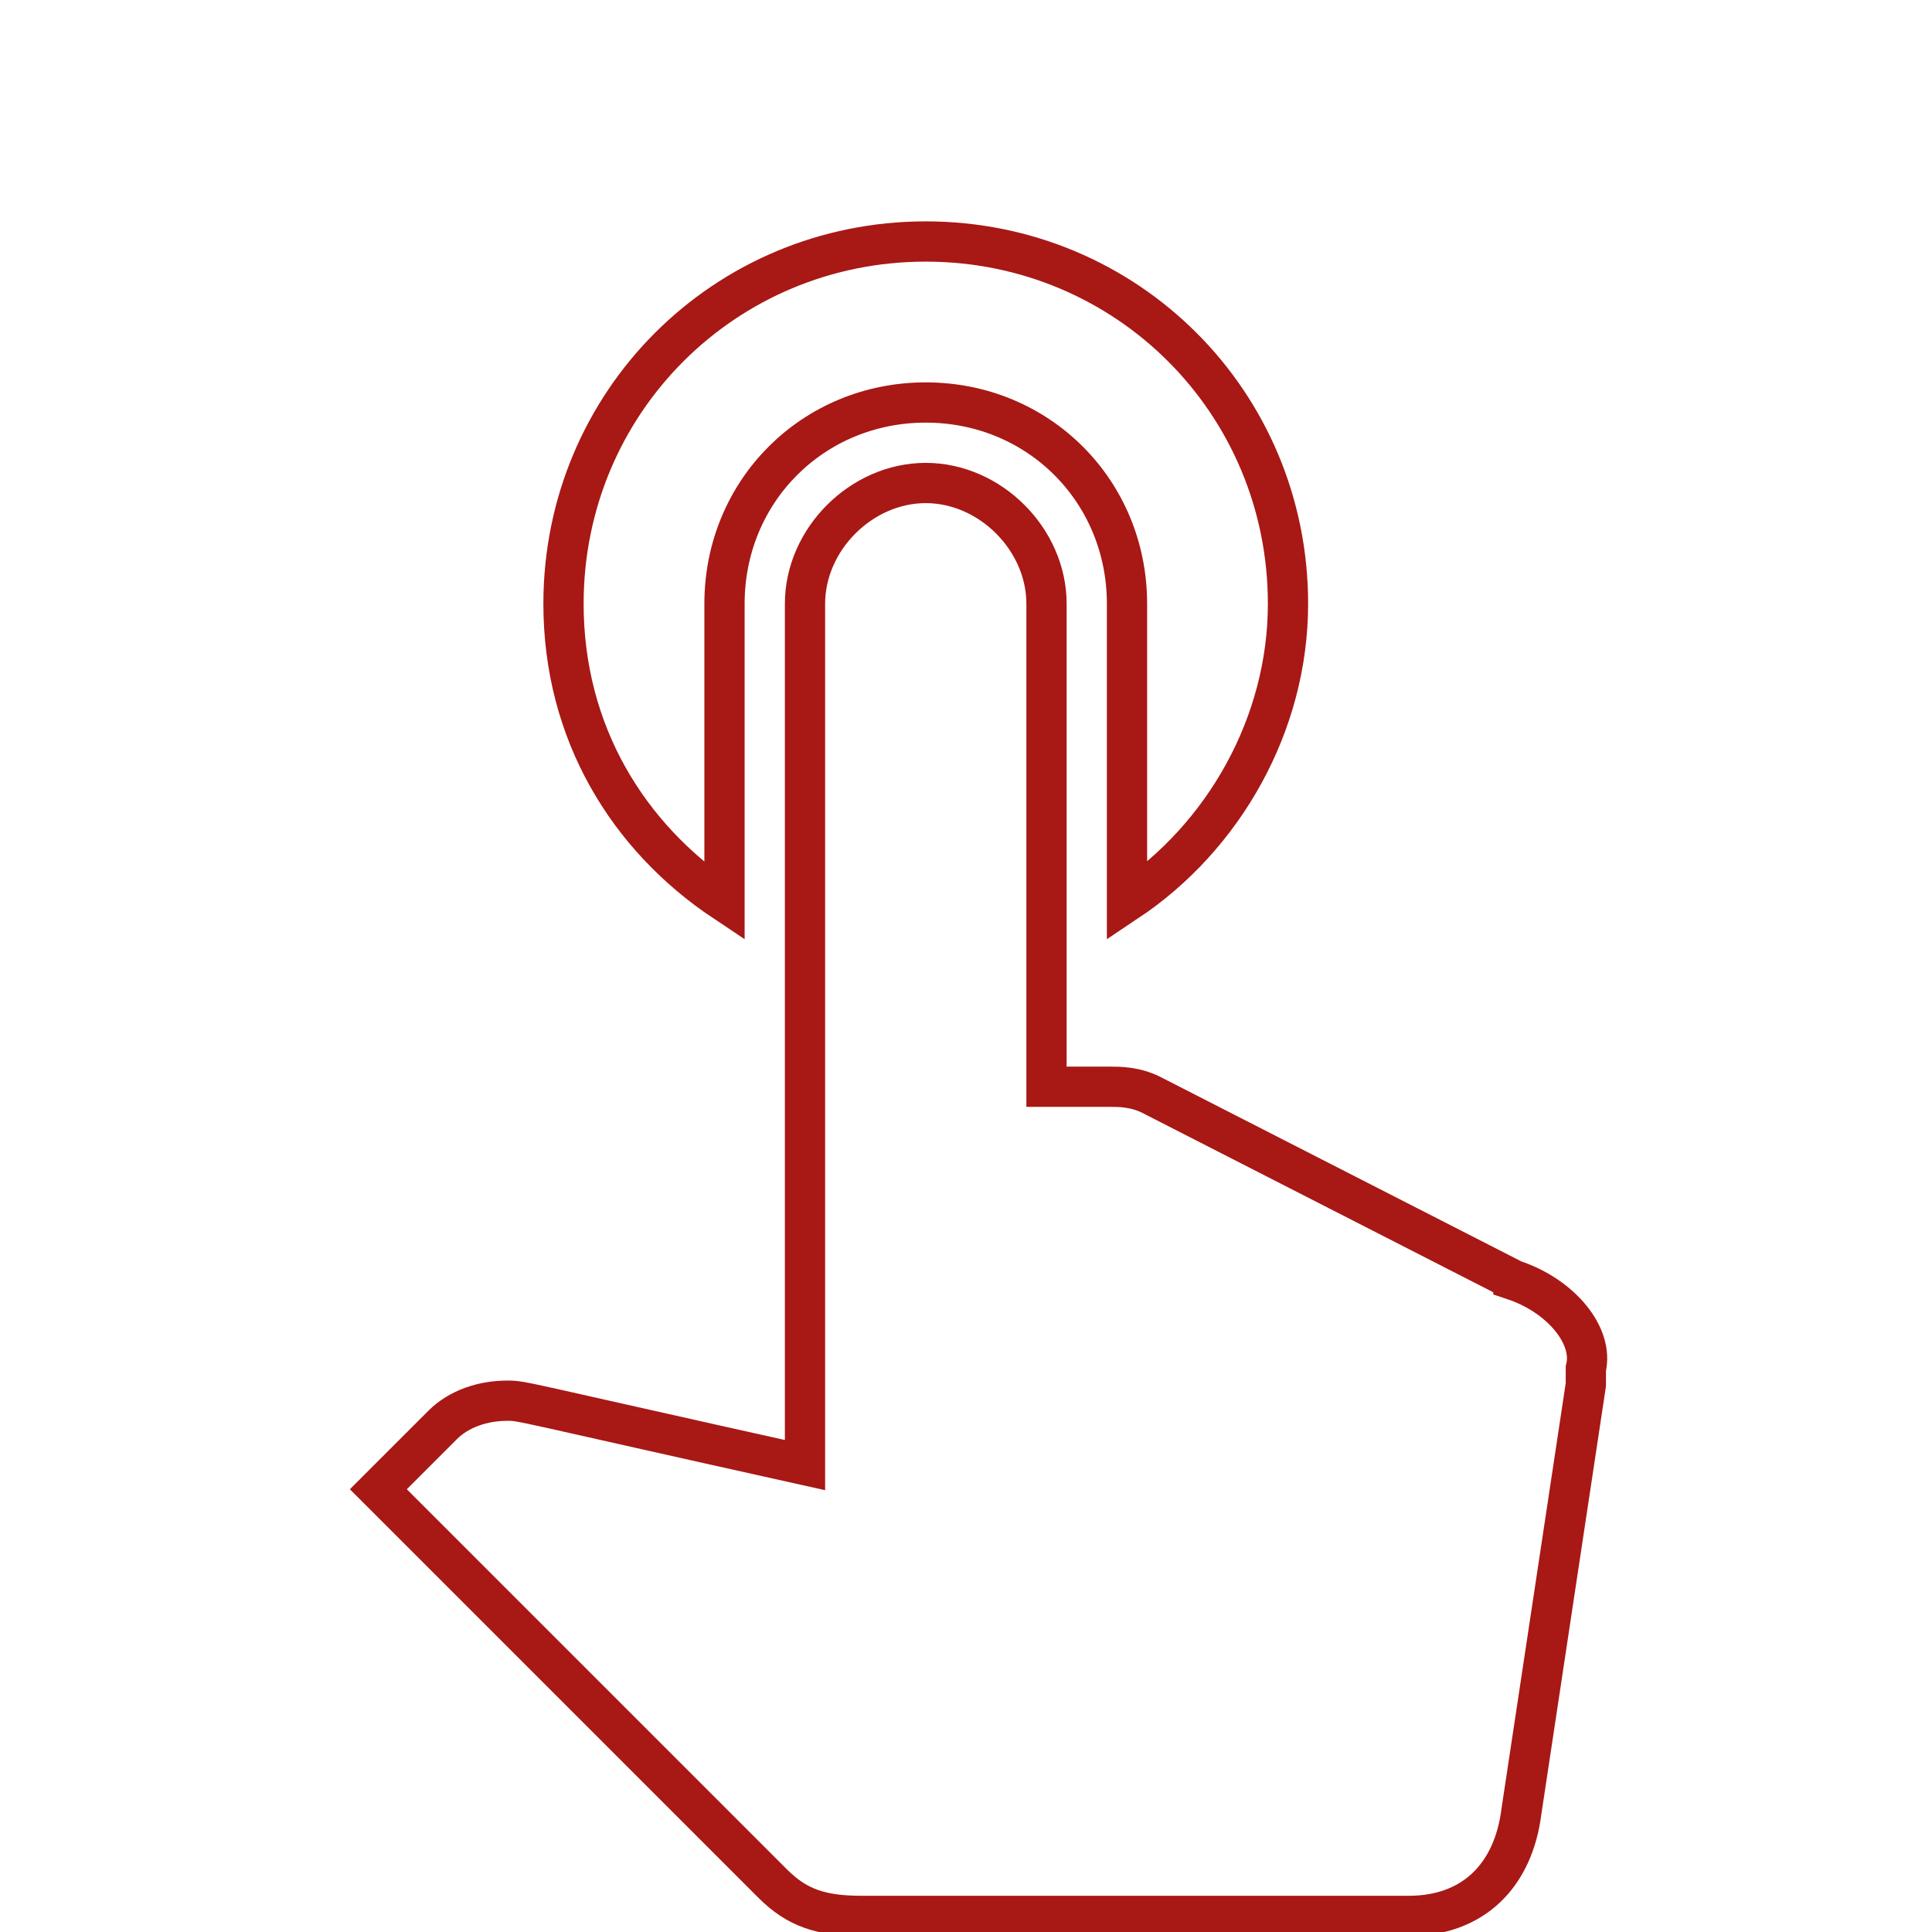 <?xml version="1.0" encoding="utf-8"?><!-- Generator: Adobe Illustrator 25.0.1, SVG Export Plug-In . SVG Version: 6.00 Build 0)  --><svg version="1.1" id="Calque_1" xmlns="http://www.w3.org/2000/svg" xmlns:xlink="http://www.w3.org/1999/xlink" x="0px" y="0px" viewBox="0 0 24 24" style="enable-background:new 0 0 24 24;" xml:space="preserve"><style type="text/css">
	.st0{fill:none;}
	.st1{fill:none;stroke:#A81815;stroke-width:0.5;stroke-miterlimit:10;}
</style><g><rect y="0" class="st0" width="24" height="24"/></g><g><g><g><path class="st1" d="m9 11.2V7.5C9 6.1 10.1 5 11.5 5S14 6.1 14 7.5v3.7c1.2-.8 2-2.2 2-3.7C16 5 14 3 11.5 3S7 5 7 7.5c0 1.6.8 2.9 2 3.7zm9.8 4.7l-4.5-2.3c-.2-.1-.4-.1-.5-.1h-.8v-6c0-.8-.7-1.5-1.5-1.5S10 6.7 10 7.5v10.7c-3.6-.8-3.5-.8-3.7-.8c-.3 0-.6.1-.8.3l-.8.8l4.9 4.9c.3.3.6.4 1.1.4h6.8c.8 0 1.3-.5 1.4-1.3l.8-5.3v-.2c.1-.4-.3-.9-.9-1.1z"/></g></g></g></svg>